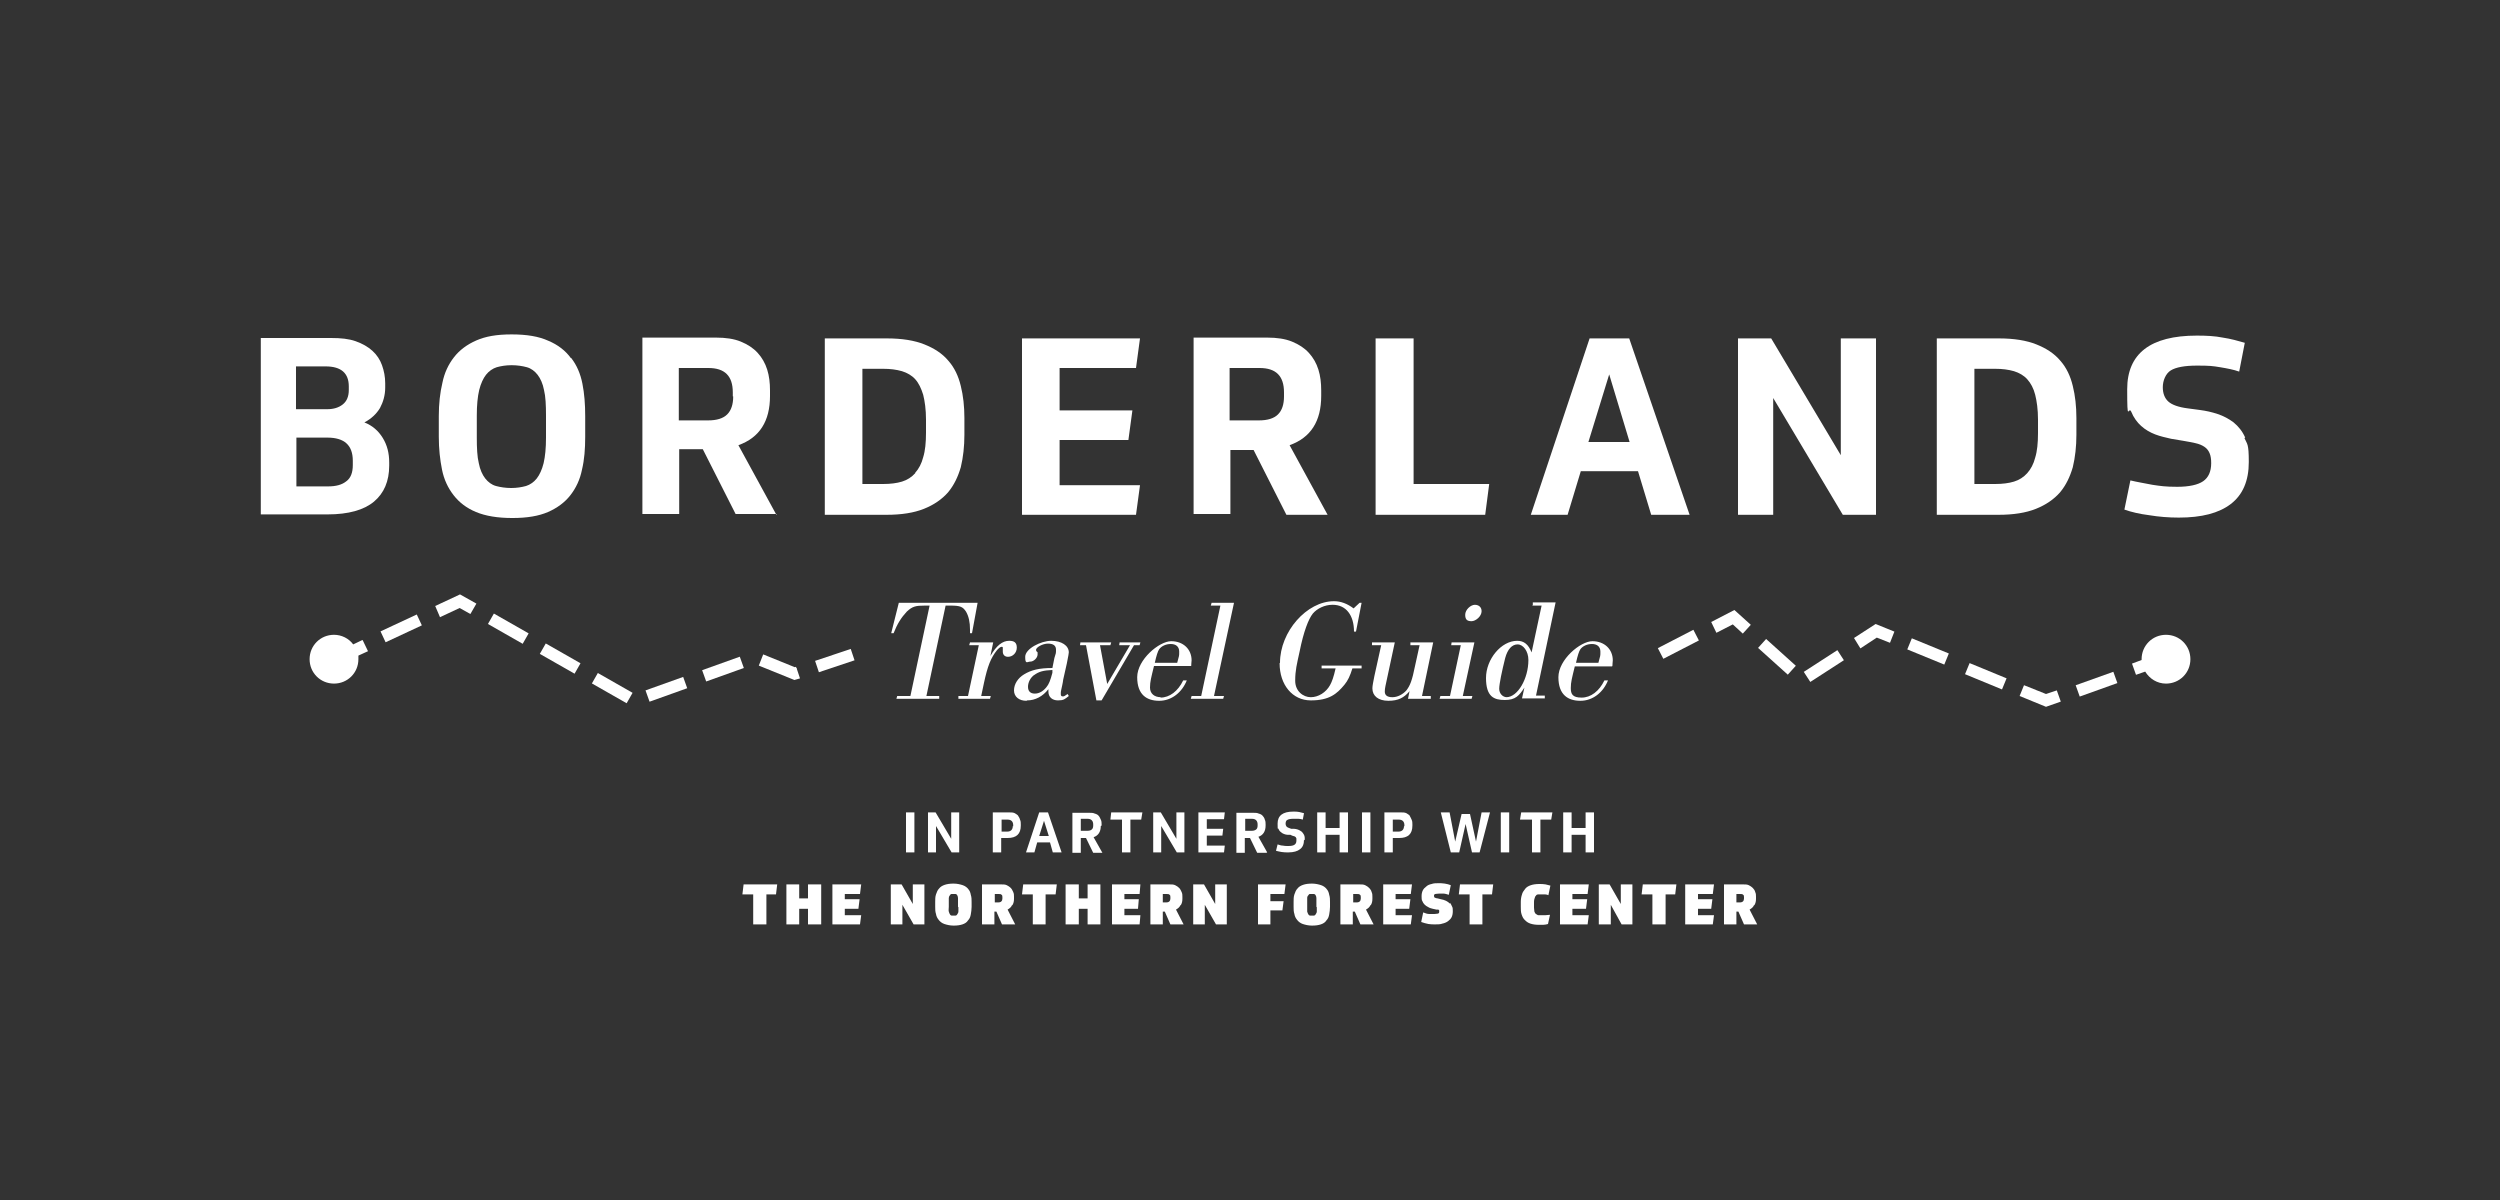 <?xml version="1.0" encoding="UTF-8"?>
<svg id="Layer_1" data-name="Layer 1" xmlns="http://www.w3.org/2000/svg" version="1.1" viewBox="0 0 625 300">
  <rect x="0" y="0" width="625" height="300" fill="#333333" stroke="none"/>
  <defs>
    <style>
      .cls-1 {
        fill: #fff;
        stroke-width: 0px;
      }
    </style>
  </defs>
  <path class="cls-1" d="M97.3,115.6c0-2.3-.5-4.3-1.6-6.1s-2.6-3.1-4.6-3.9c1.7-.9,3-2.1,3.9-3.6.8-1.5,1.3-3.2,1.3-5.1v-1.1c0-1.6-.3-3.1-.8-4.5-.5-1.4-1.3-2.6-2.4-3.6-1.1-1-2.5-1.8-4.2-2.4-1.7-.6-3.7-.8-6.1-.8h-17.6v44.1h16.7c5.2,0,9.1-1.1,11.6-3.2,2.5-2.1,3.8-5.1,3.8-9v-1ZM74.1,91.6h7.3c3.9,0,5.8,1.7,5.8,5v.9c0,1.6-.5,2.8-1.5,3.6-1,.8-2.3,1.2-3.9,1.2h-7.8v-10.7ZM88.2,116.3c0,1.8-.5,3.2-1.6,4-1.1.9-2.6,1.3-4.6,1.3h-7.9v-12.2h7.7c4.3,0,6.4,1.9,6.4,5.8v1.1Z"/>
  <path class="cls-1" d="M142.7,89.5c-1.3-1.8-3.2-3.3-5.6-4.3-2.4-1.1-5.4-1.6-9.2-1.6s-6.5.5-8.8,1.5c-2.3,1-4.2,2.4-5.6,4.2-1.4,1.8-2.4,3.9-2.9,6.4-.6,2.5-.9,5.3-.9,8.3v5.2c0,3,.3,5.7.8,8.2.5,2.5,1.5,4.6,2.9,6.4,1.4,1.8,3.2,3.2,5.6,4.2s5.4,1.5,9.1,1.5,6.6-.5,8.9-1.5c2.3-1,4.2-2.4,5.6-4.2,1.4-1.8,2.4-3.9,2.9-6.4.6-2.5.8-5.2.8-8.2v-5.2c0-2.9-.2-5.6-.7-8.1s-1.4-4.6-2.8-6.4ZM136.5,109.4c0,2.6-.2,4.7-.6,6.4-.4,1.6-1,2.9-1.7,3.8s-1.7,1.6-2.7,1.9c-1.1.3-2.3.5-3.7.5s-2.7-.2-3.8-.5c-1.1-.3-2-1-2.7-1.9-.7-.9-1.3-2.2-1.6-3.8-.4-1.6-.5-3.8-.5-6.4v-5.5c0-2.6.2-4.7.6-6.4.4-1.6,1-2.9,1.7-3.8s1.7-1.6,2.7-1.9c1.1-.3,2.3-.5,3.7-.5s2.7.2,3.8.5c1.1.3,2,1,2.7,1.9.7.9,1.3,2.2,1.6,3.8.4,1.6.5,3.8.5,6.4v5.5Z"/>
  <path class="cls-1" d="M194.1,128.7l-9.5-17.4c5.3-1.9,7.9-6,7.9-12.3v-1.4c0-1.9-.2-3.6-.7-5.2-.5-1.6-1.3-3-2.4-4.2-1.1-1.2-2.5-2.1-4.2-2.8-1.7-.7-3.8-1-6.2-1h-18.4v44.1h9.2v-16.2h5.9l8.2,16.2h10.3ZM183.3,99.1c0,2-.5,3.5-1.5,4.5s-2.6,1.5-4.8,1.5h-7.3v-13.1h7.4c4.1,0,6.1,2,6.1,6.1v1Z"/>
  <path class="cls-1" d="M237,123.1c1.5-1.8,2.5-3.9,3.2-6.3.6-2.5.9-5.2.9-8.1v-4.2c0-2.9-.3-5.6-.9-8-.6-2.5-1.6-4.6-3.1-6.3-1.5-1.8-3.5-3.1-6-4.1-2.5-1-5.6-1.5-9.4-1.5h-15.5v44.1h15.4c3.8,0,6.9-.5,9.4-1.5,2.5-1,4.5-2.4,6-4.1ZM228.8,118.3c-.9,1-2,1.7-3.3,2.1-1.3.4-2.9.6-4.7.6h-5.2v-28.8h5.2c1.8,0,3.3.2,4.7.6,1.3.4,2.5,1.1,3.3,2,.9,1,1.5,2.3,2,3.9.4,1.6.7,3.7.7,6.2v3.3c0,2.4-.2,4.5-.7,6.1-.4,1.6-1.1,2.9-2,3.9Z"/>
  <polygon class="cls-1" points="285 121.3 264.9 121.3 264.9 110 282.1 110 283.1 102.6 264.9 102.6 264.9 92 284 92 285 84.6 255.5 84.6 255.5 128.7 284 128.7 285 121.3"/>
  <path class="cls-1" d="M307.5,112.5h5.9l8.2,16.2h10.3l-9.5-17.4c5.3-1.9,7.9-6,7.9-12.3v-1.4c0-1.9-.2-3.6-.7-5.2-.5-1.6-1.3-3-2.4-4.2-1.1-1.2-2.5-2.1-4.2-2.8-1.7-.7-3.8-1-6.2-1h-18.4v44.1h9.2v-16.2ZM307.5,92h7.4c4.1,0,6.1,2,6.1,6.1v1c0,2-.5,3.5-1.5,4.5-1,1-2.6,1.5-4.8,1.5h-7.3v-13.1Z"/>
  <polygon class="cls-1" points="372.3 121 353.4 121 353.4 84.6 343.9 84.6 343.9 128.7 371.3 128.7 372.3 121"/>
  <path class="cls-1" d="M422.4,128.7l-15.1-44.1h-9.9l-14.7,44.1h9.2l3.3-10.9h14.3l3.3,10.9h9.7ZM397.1,110.5l5.2-16.9,5.1,16.9h-10.4Z"/>
  <polygon class="cls-1" points="443.3 99.5 460.7 128.7 469 128.7 469 84.6 460.2 84.6 460.2 113.8 442.8 84.6 434.5 84.6 434.5 128.7 443.3 128.7 443.3 99.5"/>
  <path class="cls-1" d="M519.1,104.5c0-2.9-.3-5.6-.9-8-.6-2.5-1.6-4.6-3.1-6.3-1.5-1.8-3.5-3.1-6-4.1-2.5-1-5.6-1.5-9.4-1.5h-15.5v44.1h15.4c3.8,0,6.9-.5,9.4-1.5,2.5-1,4.5-2.4,6-4.1,1.5-1.8,2.5-3.9,3.2-6.3.6-2.5.9-5.2.9-8.1v-4.2ZM509.5,108.3c0,2.4-.2,4.5-.7,6.1-.4,1.6-1.1,2.9-2,3.9s-2,1.7-3.3,2.1c-1.3.4-2.9.6-4.7.6h-5.2v-28.8h5.2c1.8,0,3.3.2,4.7.6,1.3.4,2.5,1.1,3.3,2,.9,1,1.6,2.3,2,3.9.4,1.6.7,3.7.7,6.2v3.3Z"/>
  <path class="cls-1" d="M561.3,109.4c-.7-1.6-1.7-2.8-2.9-3.8-1.2-.9-2.5-1.6-4-2.1-1.5-.5-2.9-.8-4.4-1l-3-.4c-2.4-.3-4-.9-4.9-1.7-.9-.8-1.4-2-1.4-3.6s.7-3.4,2-4.2c1.3-.8,3.5-1.2,6.6-1.2s3.9.1,5.7.4c1.8.3,3.4.6,4.8,1.1l1.4-7.2c-1.7-.5-3.5-1-5.5-1.3-2-.4-4.1-.5-6.5-.5-11.6,0-17.4,4.5-17.4,13.4s.3,4.1,1,5.6c.6,1.5,1.5,2.7,2.5,3.6,1,.9,2.2,1.6,3.5,2.1,1.3.5,2.7.8,4,1.1l3,.5c1.2.2,2.2.4,3.1.6.9.2,1.6.5,2.2.9.6.4,1,.9,1.3,1.6.3.7.4,1.5.4,2.5,0,2.1-.7,3.6-2,4.5-1.3.9-3.5,1.4-6.5,1.4s-4.2-.2-6.2-.5c-2-.4-3.9-.7-5.5-1.1l-1.5,7.3c1.7.6,3.8,1.1,6.2,1.4,2.4.4,4.9.6,7.4.6,5.7,0,10-1.1,13-3.4,3-2.3,4.5-5.8,4.5-10.5s-.4-4.4-1.1-6Z"/>
  <rect class="cls-1" x="226.5" y="203.1" width="2.1" height="10"/>
  <polygon class="cls-1" points="234 206.5 237.9 213.1 239.8 213.1 239.8 203.1 237.8 203.1 237.8 209.7 233.9 203.1 232 203.1 232 213.1 234 213.1 234 206.5"/>
  <path class="cls-1" d="M254.6,204c-.2-.3-.6-.5-.9-.7-.4-.2-.9-.2-1.4-.2h-4.1v10h2.1v-3.6h1.6c2.2,0,3.3-1,3.3-3.1v-.3c0-.4,0-.8-.2-1.2-.1-.4-.3-.7-.5-1ZM253.2,206.5c0,.9-.5,1.4-1.4,1.4h-1.4v-3h1.5c.9,0,1.4.5,1.4,1.4v.3Z"/>
  <path class="cls-1" d="M259.8,203.1l-3.3,10h2.1l.7-2.5h3.2l.7,2.5h2.2l-3.4-10h-2.2ZM259.8,209l1.2-3.8,1.2,3.8h-2.3Z"/>
  <path class="cls-1" d="M275.4,206.4v-.3c0-.4,0-.8-.2-1.2s-.3-.7-.5-.9c-.2-.3-.6-.5-1-.6-.4-.2-.9-.2-1.4-.2h-4.2v10h2.1v-3.7h1.3l1.8,3.7h2.3l-2.2-3.9c1.2-.4,1.8-1.4,1.8-2.8ZM273.3,206.4c0,.4-.1.8-.4,1-.2.2-.6.3-1.1.3h-1.6v-3h1.7c.9,0,1.4.5,1.4,1.4v.2Z"/>
  <polygon class="cls-1" points="277.6 204.9 280.5 204.9 280.5 213.1 282.6 213.1 282.6 204.9 285.3 204.9 285.6 203.1 277.8 203.1 277.6 204.9"/>
  <polygon class="cls-1" points="294.1 209.7 290.2 203.1 288.3 203.1 288.3 213.1 290.3 213.1 290.3 206.5 294.2 213.1 296.1 213.1 296.1 203.1 294.1 203.1 294.1 209.7"/>
  <polygon class="cls-1" points="306 204.8 306.2 203.1 299.6 203.1 299.6 213.1 306 213.1 306.2 211.4 301.7 211.4 301.7 208.9 305.6 208.9 305.8 207.2 301.7 207.2 301.7 204.8 306 204.8"/>
  <path class="cls-1" d="M316.8,213.1l-2.2-3.9c1.2-.4,1.8-1.4,1.8-2.8v-.3c0-.4,0-.8-.2-1.2-.1-.4-.3-.7-.5-.9-.2-.3-.6-.5-1-.6-.4-.2-.9-.2-1.4-.2h-4.2v10h2.1v-3.7h1.3l1.8,3.7h2.3ZM314.4,206.4c0,.4-.1.8-.4,1s-.6.3-1.1.3h-1.6v-3h1.7c.9,0,1.4.5,1.4,1.4v.2Z"/>
  <path class="cls-1" d="M326.2,210.1c0-.6,0-1-.2-1.4-.2-.4-.4-.6-.6-.8-.3-.2-.6-.4-.9-.5s-.7-.2-1-.2h-.7c-.5-.2-.9-.3-1.1-.5-.2-.2-.3-.5-.3-.8s.1-.8.4-.9c.3-.2.8-.3,1.5-.3s.9,0,1.3,0c.4,0,.8.1,1.1.2l.3-1.6c-.4-.1-.8-.2-1.2-.3s-.9-.1-1.5-.1c-2.6,0-3.9,1-3.9,3s0,.9.2,1.3.3.6.6.8c.2.2.5.4.8.5.3.1.6.2.9.2h.7c.3.2.5.2.7.3.2,0,.4.1.5.2.1,0,.2.2.3.4,0,.1,0,.3,0,.6,0,.5-.2.8-.5,1-.3.2-.8.3-1.5.3s-.9,0-1.4-.1c-.5,0-.9-.2-1.3-.3l-.4,1.6c.4.1.8.2,1.4.3s1.1.1,1.7.1c1.3,0,2.3-.3,2.9-.8.7-.5,1-1.3,1-2.4Z"/>
  <polygon class="cls-1" points="337 213.1 337 203.1 334.9 203.1 334.9 207 331.4 207 331.4 203.1 329.3 203.1 329.3 213.1 331.4 213.1 331.4 208.7 334.9 208.7 334.9 213.1 337 213.1"/>
  <rect class="cls-1" x="340.5" y="203.1" width="2.1" height="10"/>
  <path class="cls-1" d="M352.5,204c-.2-.3-.6-.5-.9-.7-.4-.2-.9-.2-1.4-.2h-4.1v10h2.1v-3.6h1.6c2.2,0,3.3-1,3.3-3.1v-.3c0-.4,0-.8-.2-1.2s-.3-.7-.5-1ZM351,206.5c0,.9-.5,1.4-1.4,1.4h-1.4v-3h1.5c.9,0,1.4.5,1.4,1.4v.3Z"/>
  <polygon class="cls-1" points="364.8 213.1 366.4 206 368 213.1 369.9 213.1 372.5 203.1 370.4 203.1 369 210.4 367.5 203.5 365.4 203.5 363.8 210.4 362.4 203.1 360.2 203.1 362.7 213.1 364.8 213.1"/>
  <rect class="cls-1" x="375.2" y="203.1" width="2.1" height="10"/>
  <polygon class="cls-1" points="380 204.9 383 204.9 383 213.1 385.1 213.1 385.1 204.9 387.8 204.9 388.1 203.1 380.3 203.1 380 204.9"/>
  <polygon class="cls-1" points="396.4 207 392.9 207 392.9 203.1 390.8 203.1 390.8 213.1 392.9 213.1 392.9 208.7 396.4 208.7 396.4 213.1 398.5 213.1 398.5 203.1 396.4 203.1 396.4 207"/>
  <polygon class="cls-1" points="185.6 223.6 188.3 223.6 188.3 231.1 191.6 231.1 191.6 223.6 194 223.6 194.3 221.1 185.9 221.1 185.6 223.6"/>
  <polygon class="cls-1" points="202 224.6 199.8 224.6 199.8 221.1 196.6 221.1 196.6 231.1 199.8 231.1 199.8 227.2 202 227.2 202 231.1 205.3 231.1 205.3 221.1 202 221.1 202 224.6"/>
  <polygon class="cls-1" points="215 223.5 215.3 221.1 208.1 221.1 208.1 231.1 215 231.1 215.3 228.8 211.2 228.8 211.2 227.2 214.6 227.2 214.9 224.8 211.2 224.8 211.2 223.5 215 223.5"/>
  <polygon class="cls-1" points="228.2 226 225.4 221.1 222.7 221.1 222.7 231.1 225.6 231.1 225.6 226.2 228.4 231.1 231.1 231.1 231.1 221.1 228.2 221.1 228.2 226"/>
  <path class="cls-1" d="M242.1,222.3c-.3-.4-.8-.8-1.4-1s-1.4-.4-2.3-.4-1.6.1-2.2.3c-.6.2-1.1.5-1.4.9-.4.4-.6.9-.8,1.5-.2.6-.2,1.2-.2,1.9v1.2c0,.6,0,1.2.2,1.8.1.6.3,1,.7,1.5.3.4.8.8,1.4,1s1.4.4,2.3.4,1.6-.1,2.2-.3c.6-.2,1.1-.5,1.4-1,.4-.4.6-.9.7-1.5.1-.6.2-1.2.2-1.9v-1.2c0-.6,0-1.2-.2-1.8-.1-.6-.3-1.1-.7-1.5ZM239.6,226.7c0,.5,0,.9,0,1.2,0,.3-.2.5-.3.7-.1.2-.3.3-.4.3-.2,0-.3,0-.5,0s-.3,0-.5,0c-.1,0-.3-.1-.4-.3-.1-.1-.2-.4-.3-.7s0-.7,0-1.2v-1.1c0-.5,0-.9,0-1.1s.1-.5.3-.7c.1-.2.2-.3.4-.3.2,0,.3,0,.5,0s.4,0,.5,0,.3.1.4.3c.1.2.2.4.2.7,0,.3,0,.7,0,1.2v1.1Z"/>
  <path class="cls-1" d="M253.1,226.3c.3-.5.4-1,.4-1.6v-.5c0-.4,0-.8-.2-1.2s-.3-.7-.6-1c-.3-.3-.6-.5-1-.7-.4-.2-.9-.2-1.5-.2h-4.7v10h3.1v-3.2h.5l1.4,3.2h3.3l-1.9-3.7c.5-.3.9-.6,1.1-1.1ZM250.6,224.6c0,.6-.3,1-1,1h-.9v-2.1h.9c.4,0,.6,0,.8.2.2.1.2.4.2.7v.2Z"/>
  <polygon class="cls-1" points="255.5 223.6 258.2 223.6 258.2 231.1 261.4 231.1 261.4 223.6 263.9 223.6 264.2 221.1 255.8 221.1 255.5 223.6"/>
  <polygon class="cls-1" points="271.9 224.6 269.7 224.6 269.7 221.1 266.4 221.1 266.4 231.1 269.7 231.1 269.7 227.2 271.9 227.2 271.9 231.1 275.1 231.1 275.1 221.1 271.9 221.1 271.9 224.6"/>
  <polygon class="cls-1" points="284.9 223.5 285.1 221.1 278 221.1 278 231.1 284.9 231.1 285.1 228.8 281.1 228.8 281.1 227.2 284.5 227.2 284.7 224.8 281.1 224.8 281.1 223.5 284.9 223.5"/>
  <path class="cls-1" d="M295.2,226.3c.3-.5.4-1,.4-1.6v-.5c0-.4,0-.8-.2-1.2s-.3-.7-.6-1c-.3-.3-.6-.5-1-.7-.4-.2-.9-.2-1.5-.2h-4.7v10h3.1v-3.2h.5l1.4,3.2h3.3l-1.9-3.7c.5-.3.9-.6,1.1-1.1ZM292.6,224.6c0,.6-.3,1-1,1h-.9v-2.1h.9c.4,0,.6,0,.8.2.2.1.2.4.2.7v.2Z"/>
  <polygon class="cls-1" points="303.8 226 301 221.1 298.3 221.1 298.3 231.1 301.2 231.1 301.2 226.2 304 231.1 306.7 231.1 306.7 221.1 303.8 221.1 303.8 226"/>
  <polygon class="cls-1" points="314.5 231.1 317.6 231.1 317.6 227.6 320.6 227.6 320.9 225.3 317.6 225.3 317.6 223.5 321.1 223.5 321.4 221.1 314.5 221.1 314.5 231.1"/>
  <path class="cls-1" d="M331.7,222.3c-.3-.4-.8-.8-1.4-1s-1.4-.4-2.3-.4-1.6.1-2.2.3c-.6.2-1.1.5-1.4.9-.4.4-.6.9-.8,1.5-.2.6-.2,1.2-.2,1.9v1.2c0,.6,0,1.2.2,1.8.1.6.3,1,.7,1.5.3.4.8.8,1.4,1s1.4.4,2.3.4,1.6-.1,2.2-.3c.6-.2,1.1-.5,1.4-1,.4-.4.6-.9.7-1.5s.2-1.2.2-1.9v-1.2c0-.6,0-1.2-.2-1.8-.1-.6-.3-1.1-.7-1.5ZM329.2,226.7c0,.5,0,.9,0,1.2s-.2.5-.3.7c-.1.2-.3.3-.4.3-.2,0-.3,0-.5,0s-.3,0-.5,0c-.1,0-.3-.1-.4-.3-.1-.1-.2-.4-.3-.7,0-.3,0-.7,0-1.2v-1.1c0-.5,0-.9,0-1.1,0-.3.1-.5.3-.7.1-.2.2-.3.4-.3.2,0,.3,0,.5,0s.4,0,.5,0,.3.1.4.3c.1.2.2.4.2.7,0,.3,0,.7,0,1.2v1.1Z"/>
  <path class="cls-1" d="M342.7,226.3c.3-.5.4-1,.4-1.6v-.5c0-.4,0-.8-.2-1.2-.1-.4-.3-.7-.6-1-.3-.3-.6-.5-1-.7s-.9-.2-1.5-.2h-4.7v10h3.1v-3.2h.5l1.4,3.2h3.3l-1.9-3.7c.5-.3.9-.6,1.1-1.1ZM340.2,224.6c0,.6-.3,1-1,1h-.9v-2.1h.9c.4,0,.6,0,.8.2.2.1.2.4.2.7v.2Z"/>
  <polygon class="cls-1" points="352.7 223.5 353 221.1 345.8 221.1 345.8 231.1 352.7 231.1 353 228.8 348.9 228.8 348.9 227.2 352.3 227.2 352.6 224.8 348.9 224.8 348.9 223.5 352.7 223.5"/>
  <path class="cls-1" d="M362.4,225.9c-.2-.3-.5-.5-.9-.7-.4-.2-.8-.3-1.3-.4l-.8-.2c-.3,0-.5-.1-.7-.2-.1,0-.2-.2-.2-.4,0-.2,0-.4.3-.5.2,0,.5-.1,1-.1s.7,0,1.1,0,.9.2,1.3.3l.5-2.4c-.5-.2-.9-.3-1.5-.4s-1.1-.1-1.6-.1-1.2,0-1.7.2c-.5.1-1,.3-1.3.6-.4.3-.7.6-.9,1-.2.4-.3.9-.3,1.4v.2c0,.4,0,.8.2,1.1.1.3.3.6.6.9.2.2.5.4.9.6.3.2.7.3,1.1.4l.9.2c.1,0,.2,0,.3,0,0,0,.2,0,.2,0,0,0,.1.1.2.2,0,0,0,.2,0,.3,0,.2,0,.4-.3.5-.2,0-.5.1-.9.1s-.8,0-1.3,0-1-.2-1.5-.4l-.5,2.4c.6.2,1.2.4,1.8.5s1.1.1,1.7.1,1.3,0,1.8-.2c.5-.1,1-.3,1.4-.6.4-.3.7-.6.9-1,.2-.4.3-.9.3-1.5h0c0-.5,0-.9-.2-1.2-.1-.3-.3-.6-.5-.9Z"/>
  <polygon class="cls-1" points="364.7 223.6 367.4 223.6 367.4 231.1 370.6 231.1 370.6 223.6 373 223.6 373.3 221.1 365 221.1 364.7 223.6"/>
  <path class="cls-1" d="M383.7,224.5c0-.3.2-.5.3-.6.1-.2.3-.3.6-.3.2,0,.5,0,.8,0s.6,0,.9,0c.3,0,.6.1.8.2l.5-2.4c-.3-.1-.7-.2-1.2-.3s-1-.1-1.6-.1c-.8,0-1.5.1-2.1.3-.6.2-1.1.5-1.4.9s-.7.9-.8,1.4c-.2.6-.3,1.2-.3,1.9v1.2c0,.7,0,1.3.2,1.9.2.6.4,1,.8,1.4.4.4.8.7,1.4.9.6.2,1.3.3,2.1.3s.7,0,1.1,0,.8-.1,1.2-.2l.5-2.3c-.4,0-.8.1-1.2.1s-.7,0-.9,0-.6,0-.8,0-.4-.2-.6-.3-.3-.4-.4-.6c0-.3-.1-.6-.1-1v-1.1c0-.4,0-.8.1-1.1Z"/>
  <polygon class="cls-1" points="396.9 223.5 397.2 221.1 390 221.1 390 231.1 396.9 231.1 397.2 228.8 393.1 228.8 393.1 227.2 396.5 227.2 396.8 224.8 393.1 224.8 393.1 223.5 396.9 223.5"/>
  <polygon class="cls-1" points="405.2 226 402.4 221.1 399.7 221.1 399.7 231.1 402.7 231.1 402.7 226.2 405.4 231.1 408.1 231.1 408.1 221.1 405.2 221.1 405.2 226"/>
  <polygon class="cls-1" points="410.4 223.6 413.1 223.6 413.1 231.1 416.4 231.1 416.4 223.6 418.8 223.6 419.1 221.1 410.7 221.1 410.4 223.6"/>
  <polygon class="cls-1" points="428.2 223.5 428.5 221.1 421.3 221.1 421.3 231.1 428.2 231.1 428.5 228.8 424.5 228.8 424.5 227.2 427.8 227.2 428.1 224.8 424.5 224.8 424.5 223.5 428.2 223.5"/>
  <path class="cls-1" d="M438.6,226.3c.3-.5.4-1,.4-1.6v-.5c0-.4,0-.8-.2-1.2-.1-.4-.3-.7-.6-1-.3-.3-.6-.5-1-.7s-.9-.2-1.5-.2h-4.7v10h3.1v-3.2h.5l1.4,3.2h3.3l-1.9-3.7c.5-.3.9-.6,1.1-1.1ZM436,224.6c0,.6-.3,1-1,1h-.9v-2.1h.9c.4,0,.6,0,.8.2.2.1.2.4.2.7v.2Z"/>
  <path class="cls-1" d="M222.9,158.3h.5c.9-2.3,1.9-3.9,3.3-5.4,1.4-1.3,2.2-1.5,4.5-1.5h1.2l-4.8,22.6h-3.3l-.2.7h10.7v-.7c.1,0-3.2,0-3.2,0l4.8-22.6h1.2c2.5,0,3.1.3,3.9,1.5.7,1.2,1,2.7,1,4.5s0,.5,0,.9h.5l1.4-7.6h-19.7l-1.9,7.6Z"/>
  <path class="cls-1" d="M242.5,160.6l-.2.7h2.4l-2.7,12.7h-2.4v.7c-.1,0,7.9,0,7.9,0l.2-.7h-2.4l.7-3.3c.9-4.2,1.7-6.2,3.2-8.1.4-.5.9-.9,1.2-.9s.3.1.3.3,0,.3,0,.5,0,.3,0,.4c0,.8.5,1.3,1.3,1.3,1.2,0,2.2-1,2.2-2.3s-.7-1.7-1.9-1.7c-1.7,0-3.2,1.2-4.7,3.8l.7-3.4h-5.6Z"/>
  <path class="cls-1" d="M256.8,175.1c2,0,3.9-1,5.3-2.8,0,.2,0,.5,0,.6,0,1.4,1,2.2,2.4,2.2s1.7-.3,2.7-1.1l-.3-.5c-.8.5-.8.6-1.2.6s-.5-.2-.5-.6,0-.6.1-1c.2-1,.4-1.7.5-2.6l.9-4c.4-2.1.5-2.5.5-2.8,0-1.7-1.8-2.9-4.4-2.9s-6.5,2-6.5,4,.5,1.2,1.3,1.2,1.8-.9,1.8-1.8,0-.4-.3-.8c0-.1-.1-.2-.1-.3,0-.7,1.7-1.6,3-1.6s2,.5,2,1.5,0,.8-.4,2.1l-.5,2.5c-3.3,0-5.3.5-7.1,1.6-1.5.9-2.5,2.4-2.5,4s1.3,2.6,3.1,2.6ZM258.5,168.8c1.2-.9,2.3-1.2,4.6-1.3v.7c-.5,1.9-.9,2.9-1.5,3.6-.8,1-1.8,1.6-2.9,1.6s-1.7-.6-1.7-1.7.6-2.3,1.6-3Z"/>
  <polygon class="cls-1" points="277.8 160.6 270.1 160.6 270 161.3 271.5 161.3 274.1 175.1 275.4 175.1 283.5 161.3 284.9 161.3 285.1 160.6 279.9 160.6 279.8 161.3 282.5 161.3 276.8 171 275 161.3 277.6 161.3 277.8 160.6"/>
  <path class="cls-1" d="M290.2,174.3c-1.6,0-2.7-.9-2.7-2.4s.3-2.5,1-5.4h9.3c0-.7.1-1,.1-1.4,0-2.8-2.1-4.8-5.1-4.8s-8.5,4.6-8.5,9,2.4,5.9,5.5,5.9,5.7-2.1,6.9-5.1h-.9c-1.3,2.7-3.4,4.3-5.7,4.3ZM289.8,162.3c.6-.8,1.7-1.3,2.9-1.3s2.1.6,2.1,1.9,0,.8-.5,2.8h-5.6q.6-2.7,1.1-3.4Z"/>
  <polygon class="cls-1" points="302.7 151.4 305.1 151.4 300.3 174 297.9 174 297.7 174.7 305.8 174.7 306 174 303.5 174 308.5 150.7 302.9 150.7 302.7 151.4"/>
  <path class="cls-1" d="M319.9,165.8c0,5.4,3.2,9.3,7.8,9.3s6.5-1.6,8.4-3.9c.9-1.1,1.4-2.2,2-4.1h2.3v-.7c.1,0-10,0-10,0v.7c-.1,0,3.5,0,3.5,0-.5,2.2-.9,3.3-1.4,4.2-1,1.8-2.9,3-4.8,3s-3.9-1.5-3.9-4.1.4-4.1,1.1-7.3c1-5,2.2-8.1,3.3-9.5,1.1-1.3,3-2.2,4.9-2.2h.1c3.3,0,5.3,2.6,5.3,6.7h.5l1.4-7.2h-.5l-1.5,1.4c-1.6-1.2-3.2-1.8-4.9-1.8-6.8,0-13.5,7.6-13.5,15.4Z"/>
  <path class="cls-1" d="M352.4,172.7l-.4,2h5.7v-.7c.1,0-2.2,0-2.2,0l2.8-13.4h-5.7v.7c-.1,0,2.3,0,2.3,0l-1.1,5c-.8,4-1.3,5.1-2.2,6.3-.9,1-2.2,1.7-3.5,1.7s-1.9-.5-1.9-1.4.2-1.5.7-3.9l1.8-8.4h-5.7v.7c-.1,0,2.3,0,2.3,0l-1.7,7.7c-.3,1.5-.5,2.5-.5,3.1,0,1.9,1.5,3.1,4,3.1s3.9-.8,5.2-2.3Z"/>
  <polygon class="cls-1" points="360.1 174 359.9 174.7 367.9 174.7 368.1 174 365.7 174 368.6 160.6 362.9 160.6 362.8 161.3 365.2 161.3 362.5 174 360.1 174"/>
  <path class="cls-1" d="M370.4,152.8c0-1-.7-1.6-1.7-1.6s-2.4,1.2-2.4,2.5.6,1.6,1.6,1.6,2.5-1.2,2.5-2.5Z"/>
  <path class="cls-1" d="M383,151.4h2.4l-2.5,11.7c-.8-2-1.9-2.9-3.6-2.9-4,0-7.8,4.6-7.8,9.3s2,5.5,4.7,5.5,3.6-1.1,4.9-3.1l-.6,2.7h5.7v-.7c.1,0-2.2,0-2.2,0l4.9-23.3h-5.7v.7ZM376.7,174.3c-1,0-1.9-.9-1.9-2.1s.7-4.5,1.5-7.7c.6-2.2,1.7-3.4,3.1-3.4s2.7,1.7,2.7,3.9c0,4.7-2.7,9.3-5.5,9.3Z"/>
  <path class="cls-1" d="M403.1,166.5c0-.7.1-1,.1-1.4,0-2.8-2.1-4.8-5.1-4.8s-8.5,4.6-8.5,9,2.4,5.9,5.5,5.9,5.7-2.1,6.9-5.1h-.9c-1.3,2.7-3.4,4.3-5.7,4.3s-2.7-.9-2.7-2.4.3-2.5,1-5.4h9.3ZM395.1,162.3c.6-.8,1.7-1.3,2.9-1.3s2.1.6,2.1,1.9,0,.8-.5,2.8h-5.6q.6-2.7,1.1-3.4Z"/>
  <polygon class="cls-1" points="189.7 166.4 198.6 170 200 169.6 199.2 167.2 199.2 167 199.1 167 199 166.7 198.7 166.8 190.8 163.6 189.7 166.4"/>
  <rect class="cls-1" x="204" y="163.6" width="9.4" height="3" transform="translate(-41.6 74.8) rotate(-18.5)"/>
  <rect class="cls-1" x="175.8" y="165.6" width="10" height="3" transform="translate(-45.8 70.9) rotate(-19.7)"/>
  <rect class="cls-1" x="161.7" y="170.7" width="10" height="3" transform="translate(-48.4 66.4) rotate(-19.7)"/>
  <path class="cls-1" d="M90.6,160l-2.3,1.1c-1.1-1.5-2.9-2.4-4.8-2.4-3.4,0-6.1,2.7-6.1,6.1s2.7,6.1,6.1,6.1,6.1-2.7,6.1-6.1,0-.6,0-.9l2.4-1.1-1.3-2.7Z"/>
  <rect class="cls-1" x="151.6" y="167" width="3" height="10" transform="translate(-72.2 219.8) rotate(-60.3)"/>
  <rect class="cls-1" x="125.5" y="152.2" width="3" height="10" transform="translate(-72.4 189.6) rotate(-60.3)"/>
  <rect class="cls-1" x="95.3" y="155.6" width="10" height="3" transform="translate(-57 57.1) rotate(-25)"/>
  <rect class="cls-1" x="138.5" y="159.6" width="3" height="10" transform="translate(-72.3 204.7) rotate(-60.3)"/>
  <polygon class="cls-1" points="108.8 151.5 110 154.3 114.9 152 117.6 153.5 119.1 150.9 115 148.6 108.8 151.5"/>
  <polygon class="cls-1" points="511.5 173.5 506 171.3 504.9 174 511.5 176.7 515.2 175.4 514.2 172.6 511.5 173.5"/>
  <rect class="cls-1" x="414.6" y="159.9" width="10" height="3" transform="translate(-27.3 210.1) rotate(-27.3)"/>
  <rect class="cls-1" x="494.7" y="163.8" width="3" height="10" transform="translate(151.3 563.5) rotate(-67.6)"/>
  <rect class="cls-1" x="519.1" y="169.1" width="10" height="3" transform="translate(-26.8 187.1) rotate(-19.7)"/>
  <rect class="cls-1" x="450.9" y="164.7" width="10" height="3" transform="translate(-17.1 274.6) rotate(-32.9)"/>
  <rect class="cls-1" x="442.6" y="159" width="3" height="10" transform="translate(25.2 384.5) rotate(-48)"/>
  <polygon class="cls-1" points="435.7 158.4 437.7 156.2 433.6 152.5 427.8 155.5 429.1 158.2 433.2 156.1 435.7 158.4"/>
  <rect class="cls-1" x="480.8" y="158.1" width="3" height="10" transform="translate(148.1 547.2) rotate(-67.7)"/>
  <polygon class="cls-1" points="463.5 159.5 465.1 162.1 469.2 159.4 472.5 160.7 473.6 157.9 468.9 156 463.5 159.5"/>
  <path class="cls-1" d="M541.5,158.7c-3.4,0-6.1,2.7-6.1,6.1s0,.2,0,.2l-2.4.9,1,2.8,2.3-.8c1.1,1.8,3,3,5.2,3,3.4,0,6.1-2.7,6.1-6.1s-2.7-6.1-6.1-6.1Z"/>
</svg>